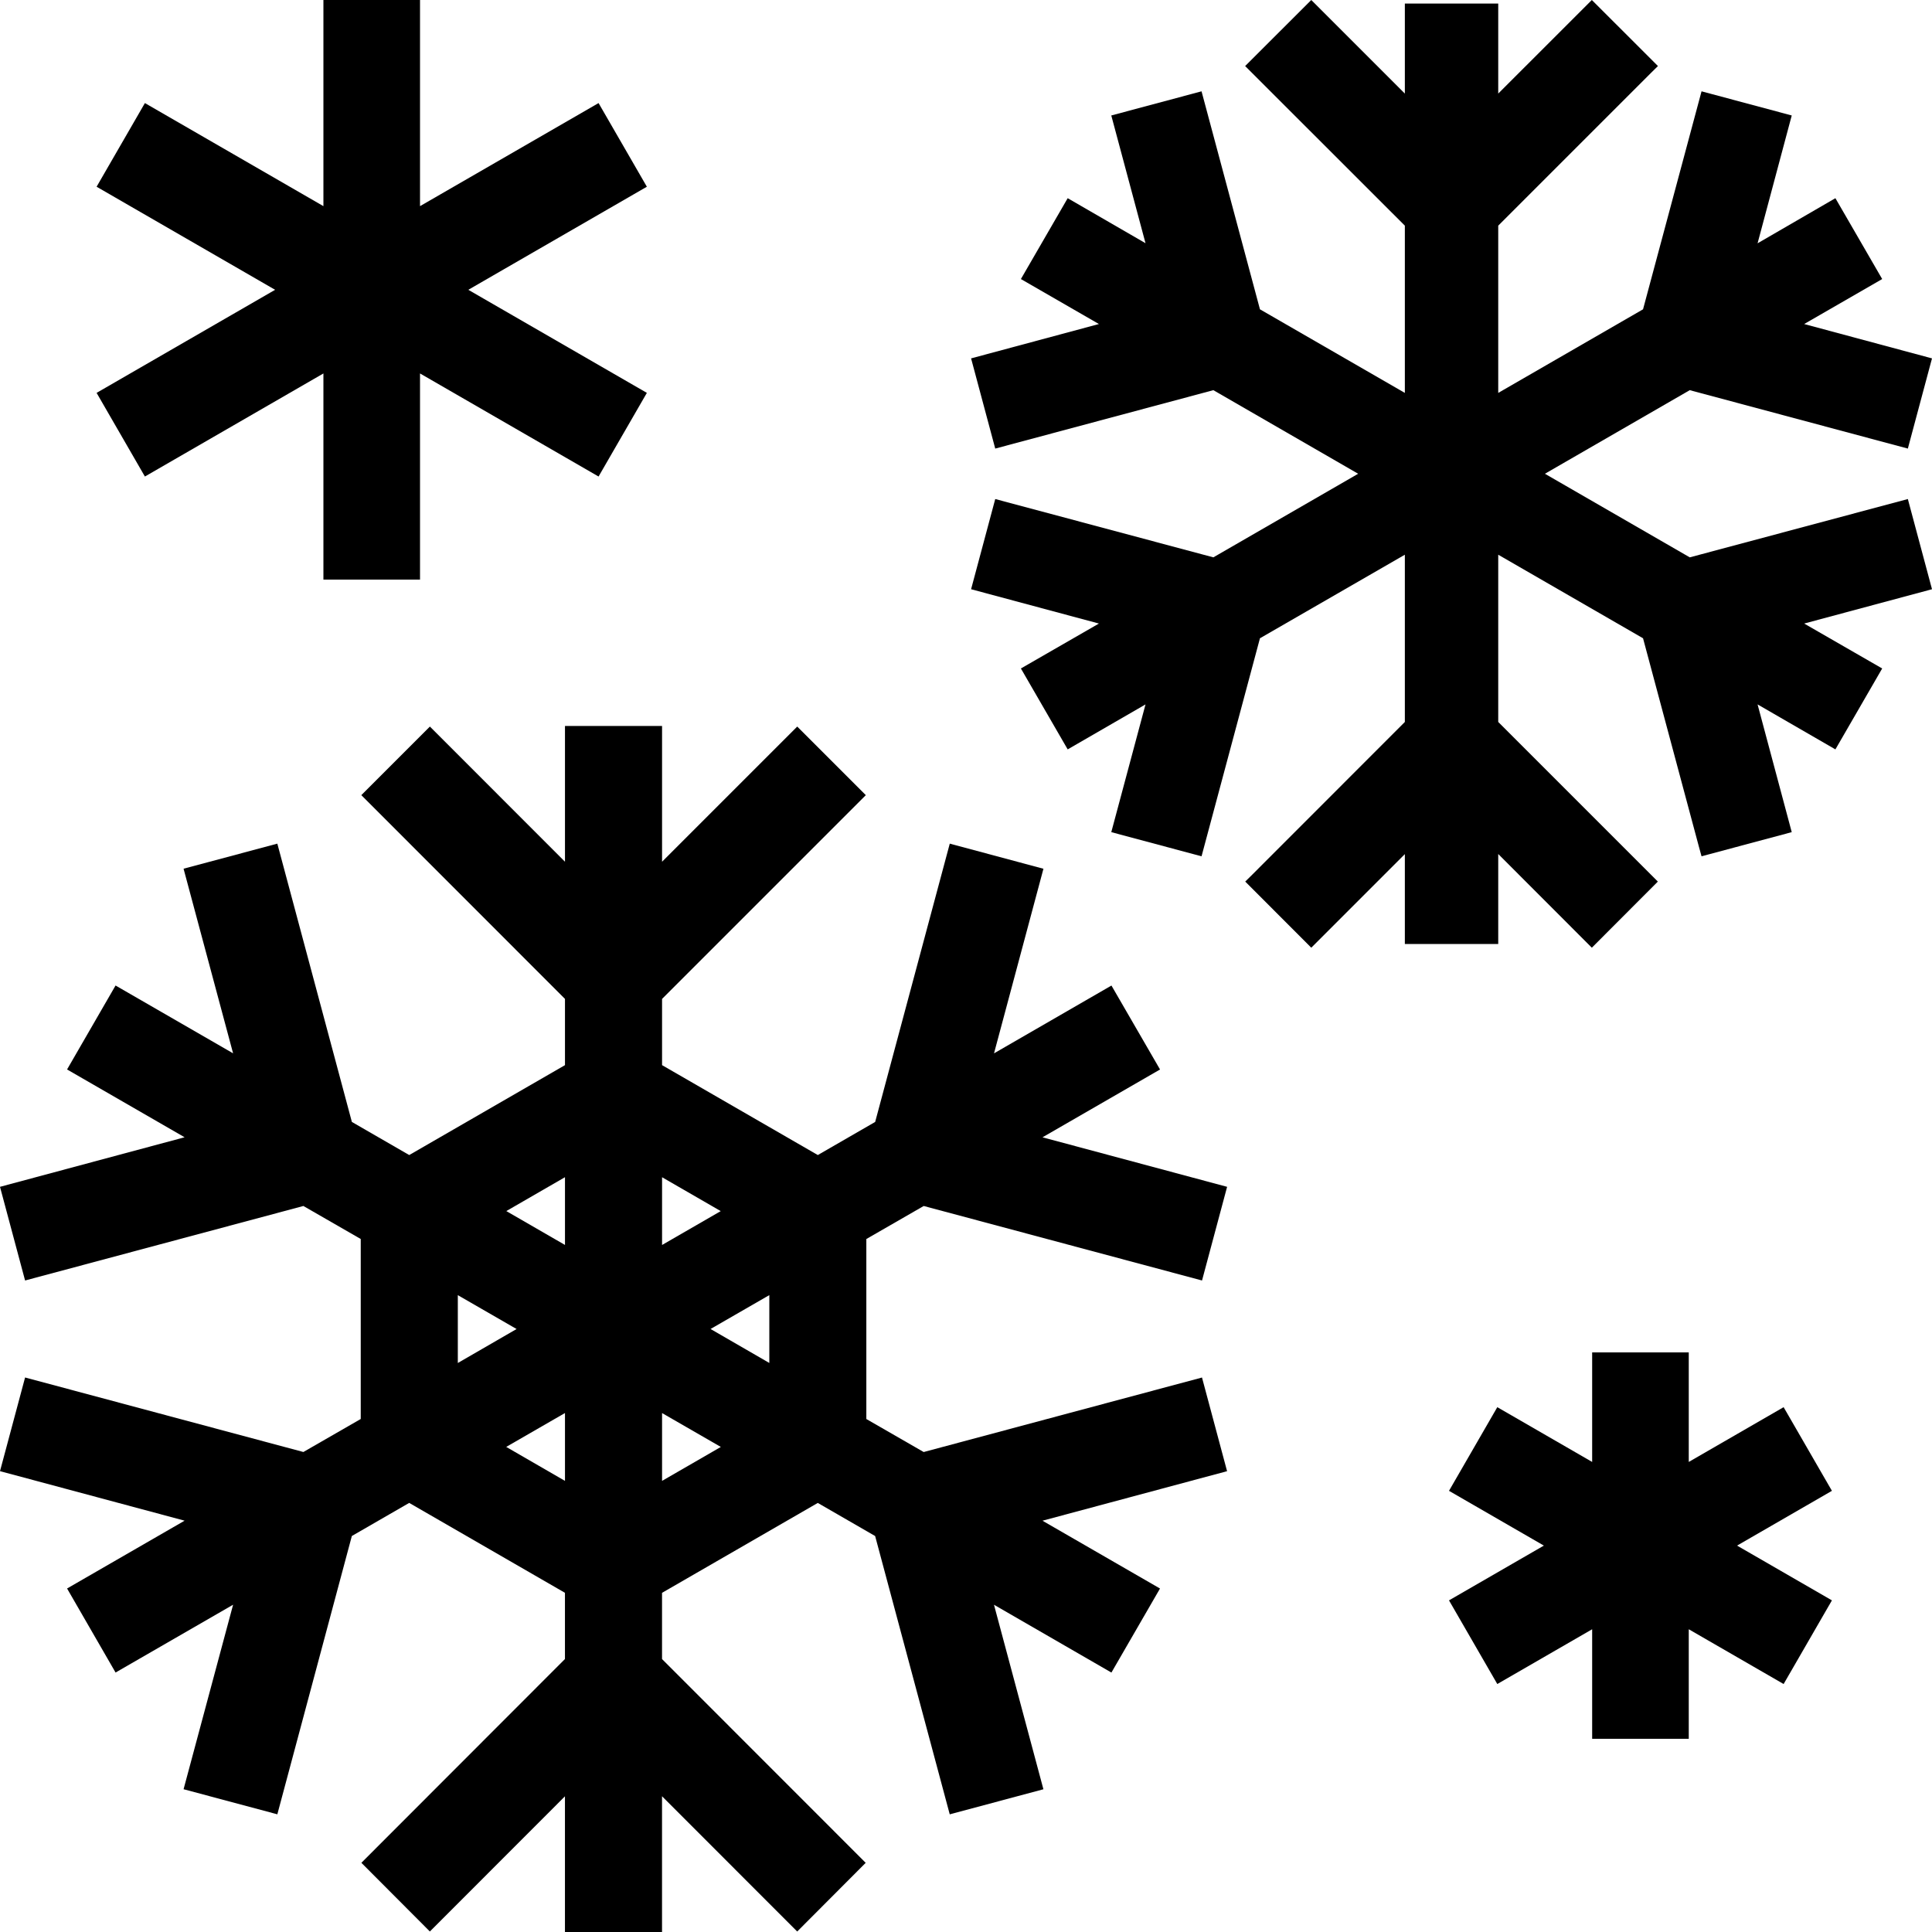 <?xml version="1.0" encoding="iso-8859-1"?>
<!-- Uploaded to: SVG Repo, www.svgrepo.com, Generator: SVG Repo Mixer Tools -->
<svg fill="#000000" height="800px" width="800px" version="1.1" id="Layer_1" xmlns="http://www.w3.org/2000/svg" xmlns:xlink="http://www.w3.org/1999/xlink" 
	 viewBox="0 0 512 512" xml:space="preserve">
<g>
	<g>
		<path d="M318.541,365.056l-73.754,19.746l-15.198-8.747v-47.701l15.206-8.755l73.754,19.746l6.647-24.823l-48.922-13.124
			l31.147-17.971l-12.877-22.246l-31.121,17.971l13.099-48.922l-24.823-6.656l-19.772,73.754l-15.198,8.772l-41.276-23.825v-17.553
			l53.999-53.999l-18.176-18.176l-35.823,35.823v-35.977h-25.728v35.977l-35.797-35.823l-18.176,18.176l53.973,53.999v17.553
			l-41.276,23.825l-15.198-8.772l-19.755-73.754l-24.849,6.647l13.124,48.922l-31.147-17.971l-12.851,22.246l31.147,17.971
			L0,314.522l6.647,24.823l73.754-19.746l15.198,8.747v47.701l-15.198,8.747L6.647,365.048L0,389.871l48.922,13.124l-31.147,17.971
			l12.851,22.272l31.147-17.971l-13.124,48.896l24.849,6.647l19.746-73.754l15.198-8.772l41.276,23.825v17.553L95.77,493.662
			l18.15,18.202l35.797-35.823V512h25.728v-35.977l35.823,35.849l18.15-18.202l-53.973-53.999v-17.553l41.276-23.825l15.198,8.772
			l19.772,73.754l24.823-6.647l-13.099-48.896l31.121,17.971l12.877-22.272l-31.147-17.971l48.922-13.124L318.541,365.056z
			 M121.327,343.228l15.573,8.977l-15.573,9.003V343.228z M149.726,392.448l-15.573-9.003l15.573-8.977V392.448z M149.726,329.924
			l-15.548-8.977l15.548-8.977V329.924z M175.454,311.979l15.548,8.977l-15.548,8.977V311.979z M175.454,392.448v-17.971
			l15.573,8.977L175.454,392.448z M203.878,361.199l-15.573-9.003l15.573-8.977V361.199z"/>
	</g>
</g>
<g>
	<g>
		<polygon points="505.6,132.25 447.804,147.703 409.421,125.551 447.804,103.398 505.6,118.878 512,94.976 478.123,85.871 
			498.799,73.95 486.4,52.523 465.775,64.478 474.829,30.601 450.927,24.201 435.422,81.971 397.047,104.124 397.047,59.802 
			437.547,19.302 439.373,17.502 421.854,0 397.047,24.798 397.047,0.947 372.301,0.947 372.301,24.798 347.503,0 329.975,17.502 
			372.301,59.802 372.301,104.124 333.901,81.971 318.421,24.201 294.502,30.601 303.573,64.452 282.948,52.523 270.549,73.95 
			291.226,85.871 257.348,94.976 263.748,118.878 321.553,103.398 359.927,125.551 321.553,147.703 263.748,132.25 257.348,156.151 
			291.226,165.248 270.549,177.152 282.948,198.596 303.573,186.675 294.502,220.527 318.421,226.927 333.901,169.148 
			372.301,147.004 372.301,191.326 331.827,231.825 330.001,233.626 347.503,251.153 372.301,226.347 372.301,250.172 
			397.047,250.172 397.047,226.321 421.854,251.153 439.347,233.626 397.047,191.326 397.047,147.004 435.422,169.148 
			450.253,224.478 450.927,226.927 474.829,220.527 465.775,186.675 486.4,198.596 498.799,177.152 478.123,165.248 512,156.151 		
			"/>
	</g>
</g>
<g>
	<g>
		<polygon points="171.426,49.485 158.626,27.315 111.309,54.63 111.309,0 85.709,0 85.709,54.63 38.4,27.315 25.6,49.485 
			72.909,76.8 25.6,104.115 38.4,126.285 85.709,98.97 85.709,153.6 111.309,153.6 111.309,98.97 158.626,126.285 171.426,104.115 
			124.109,76.8 		"/>
	</g>
</g>
<g>
	<g>
		<polygon points="485.478,395.085 472.678,372.915 447.539,387.43 447.539,358.4 421.939,358.4 421.939,387.43 396.8,372.915 
			384,395.085 409.139,409.6 384,424.115 396.8,446.285 421.939,431.77 421.939,460.8 447.539,460.8 447.539,431.77 
			472.678,446.285 485.478,424.115 460.339,409.6 		"/>
	</g>
</g>
</svg>